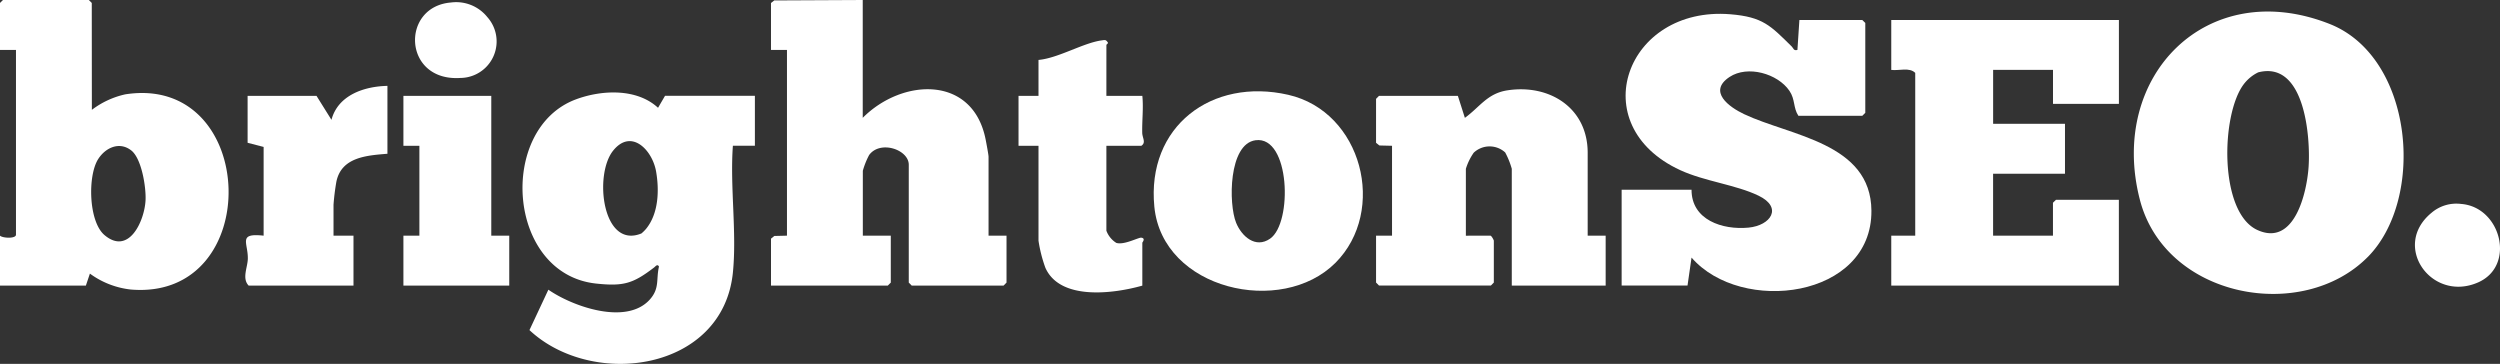<svg id="Group_3041" data-name="Group 3041" xmlns="http://www.w3.org/2000/svg" xmlns:xlink="http://www.w3.org/1999/xlink" width="254.721" height="37.075" viewBox="0 0 254.721 37.075">
  <rect x="0" y="0" width="254.721" height="37.075" fill="#333333" stroke="none"/>
  <defs>
    <clipPath id="clip-path">
      <rect id="Rectangle_2630" data-name="Rectangle 2630" width="254.721" height="37.075" fill="none"/>
    </clipPath>
  </defs>
  <g id="Group_3040" data-name="Group 3040" transform="translate(0 0)" clip-path="url(#clip-path)">
    <path id="Path_2182" data-name="Path 2182" d="M386.882,21.157c-.007,3.089,3.16,4.113,5.8,3.862,2.273-.216,3.53-2.051,1.025-3.257-2.33-1.122-5.481-1.451-7.978-2.6-9.947-4.589-5.517-16.746,5.1-15.883,3.328.271,4.1,1.156,6.27,3.294.179.177.171.446.572.342l.2-3.051h6.41l.305.3v9.157l-.305.305h-6.511c-.543-.82-.31-1.665-.914-2.546-1.2-1.758-4.259-2.629-6.1-1.412-2.244,1.487-.037,3.07,1.481,3.789,4.728,2.238,12.922,2.912,12.973,9.835.067,8.932-13.256,10.616-18.328,4.781l-.409,2.848H379.76V21.157Z" transform="translate(-214.534 -1.826)" fill="#fff"/>
    <path id="Path_2183" data-name="Path 2183" d="M523.55,27.7c-6.7,6.782-20.645,4.18-23.229-5.827C497.075,9.3,507.145-.971,519.655,3.967c8.545,3.372,9.8,17.752,3.894,23.737M512.377,8.9a4.1,4.1,0,0,0-1.456,1.189c-2.341,3.056-2.568,13.066,1.371,14.871,3.787,1.736,5.046-3.817,5.222-6.447.2-3.03-.389-10.84-5.137-9.613" transform="translate(-282.294 -1.527)" fill="#fff"/>
    <path id="Path_2184" data-name="Path 2184" d="M466.094,4.677v8.546h-6.715V9.764h-6.1v5.494H460.6v5.087h-7.325v6.308h6.1V23.3l.305-.3h6.41V31.74H442.9V26.653h2.442V10.069c-.59-.6-1.657-.2-2.442-.305V4.677Z" transform="translate(-250.202 -2.642)" fill="#fff"/>
    <path id="Path_2185" data-name="Path 2185" d="M143.8,40.013c-1.019,10.066-14.309,11.866-20.728,5.858L125,41.755c2.507,1.735,7.975,3.652,10.344.992,1.01-1.134.62-2.041.925-3.348-.164-.306-.351-.014-.506.1-2.127,1.621-3.08,1.933-5.9,1.631-9.1-.974-10.073-15.766-2.073-18.761,2.62-.981,6.211-1.156,8.384.852l.711-1.22h9.157v5.087H143.8c-.307,4.136.412,8.854,0,12.921m-8.841-4.46c1.27-1.556,1.348-3.915,1.018-5.827-.379-2.2-2.534-4.443-4.386-2.125-1.967,2.464-1.083,10.053,2.891,8.426a4.15,4.15,0,0,0,.477-.473" transform="translate(-69.127 -12.238)" fill="#fff"/>
    <path id="Path_2186" data-name="Path 2186" d="M189.887,0V12.005c4.023-4.047,11.232-4.38,12.526,2.227.064.327.293,1.538.293,1.741v8.038h1.831v4.782l-.3.305h-9.36l-.3-.305V16.787c0-1.548-2.913-2.534-4.041-.988a8.026,8.026,0,0,0-.64,1.6v6.613h2.849v4.782l-.305.305h-11.9V24.316l.336-.273,1.291-.032V5.087h-1.628V.305l.332-.261Z" transform="translate(-101.984 0)" fill="#fff"/>
    <path id="Path_2187" data-name="Path 2187" d="M9.36,11.191a8.768,8.768,0,0,1,3.406-1.579C26.355,7.5,27.041,30.65,13.331,29.5A8.631,8.631,0,0,1,9.16,27.877l-.41,1.22H0V24.01c.254.259,1.628.33,1.628-.1V5.087H0V.3L.3,0h8.75l.3.3Zm4.008,4.132c-1.205-.935-2.62-.281-3.365.887-1.082,1.7-.984,6.357.64,7.737,2.473,2.1,4.07-1.407,4.186-3.525.071-1.3-.387-4.266-1.461-5.1" transform="translate(0 0)" fill="#fff"/>
    <path id="Path_2188" data-name="Path 2188" d="M330.577,21.579l.714,2.24c1.52-1.1,2.28-2.483,4.32-2.8,4.27-.666,8.192,1.764,8.192,6.361v8.444h1.832v5.087H336.07v-11.9a8.065,8.065,0,0,0-.673-1.667,2.358,2.358,0,0,0-3.205.027,5.885,5.885,0,0,0-.8,1.64v6.817l2.506-.007c.134.041.343.46.343.516V40.6l-.3.305h-11.4l-.3-.305V35.822h1.628V26.666l-1.291-.032-.337-.273V21.884l.3-.305Z" transform="translate(-182.037 -11.812)" fill="#fff"/>
    <path id="Path_2189" data-name="Path 2189" d="M288.685,38.86c-5.47,5.477-17.617,2.746-18.443-5.729-.8-8.18,5.849-13.178,13.642-11.4,7.529,1.714,10.115,11.811,4.8,17.133m-8.122-12.505c-2.763.363-2.774,6.488-1.987,8.413.563,1.376,1.973,2.651,3.463,1.616,2.309-1.6,2.044-10.492-1.475-10.029" transform="translate(-152.628 -12.072)" fill="#fff"/>
    <path id="Path_2190" data-name="Path 2190" d="M247.472,15.061h3.663c.127,1.256-.04,2.509-.01,3.773.012.517.411.987-.092,1.314h-3.561V28.8a2.477,2.477,0,0,0,1.012,1.243c.8.241,2.255-.568,2.544-.532.476.06.106.484.106.51v4.375c-2.909.825-8.378,1.553-9.879-1.821a14.237,14.237,0,0,1-.7-2.757V20.148h-2.035V15.061h2.035V11.4c2.018-.18,4.59-1.754,6.457-1.993.267-.034.382-.1.57.161.147.144-.109.248-.109.305Z" transform="translate(-134.744 -5.294)" fill="#fff"/>
    <path id="Path_2191" data-name="Path 2191" d="M71.933,20.11v6.918c-2.1.17-4.681.338-5.2,2.837a23.364,23.364,0,0,0-.293,2.352v3.154h2.034v5.087H57.791c-.7-.733-.1-1.849-.082-2.746.024-1.627-1.033-2.629,1.609-2.34l0-9.041-1.632-.422V21.127h7.02l1.524,2.442c.671-2.518,3.325-3.408,5.7-3.459" transform="translate(-32.458 -11.361)" fill="#fff"/>
    <path id="Path_2192" data-name="Path 2192" d="M103.425,22.449V36.692h1.831v5.087H94.472V36.692H96.1V27.536H94.472V22.449Z" transform="translate(-53.369 -12.682)" fill="#fff"/>
    <path id="Path_2193" data-name="Path 2193" d="M567.232,48.635a3.89,3.89,0,0,1,3.014-.9c4.058.313,5.594,6.287,1.736,7.992-4.732,2.091-8.88-3.711-4.75-7.092" transform="translate(-319.485 -26.956)" fill="#fff"/>
    <path id="Path_2194" data-name="Path 2194" d="M100.852.561a4.067,4.067,0,0,1,3.7,1.48,3.721,3.721,0,0,1-2.734,6.207C95.955,8.634,95.7.98,100.852.561" transform="translate(-54.905 -0.306)" fill="#fff"/>
  </g>
</svg>
